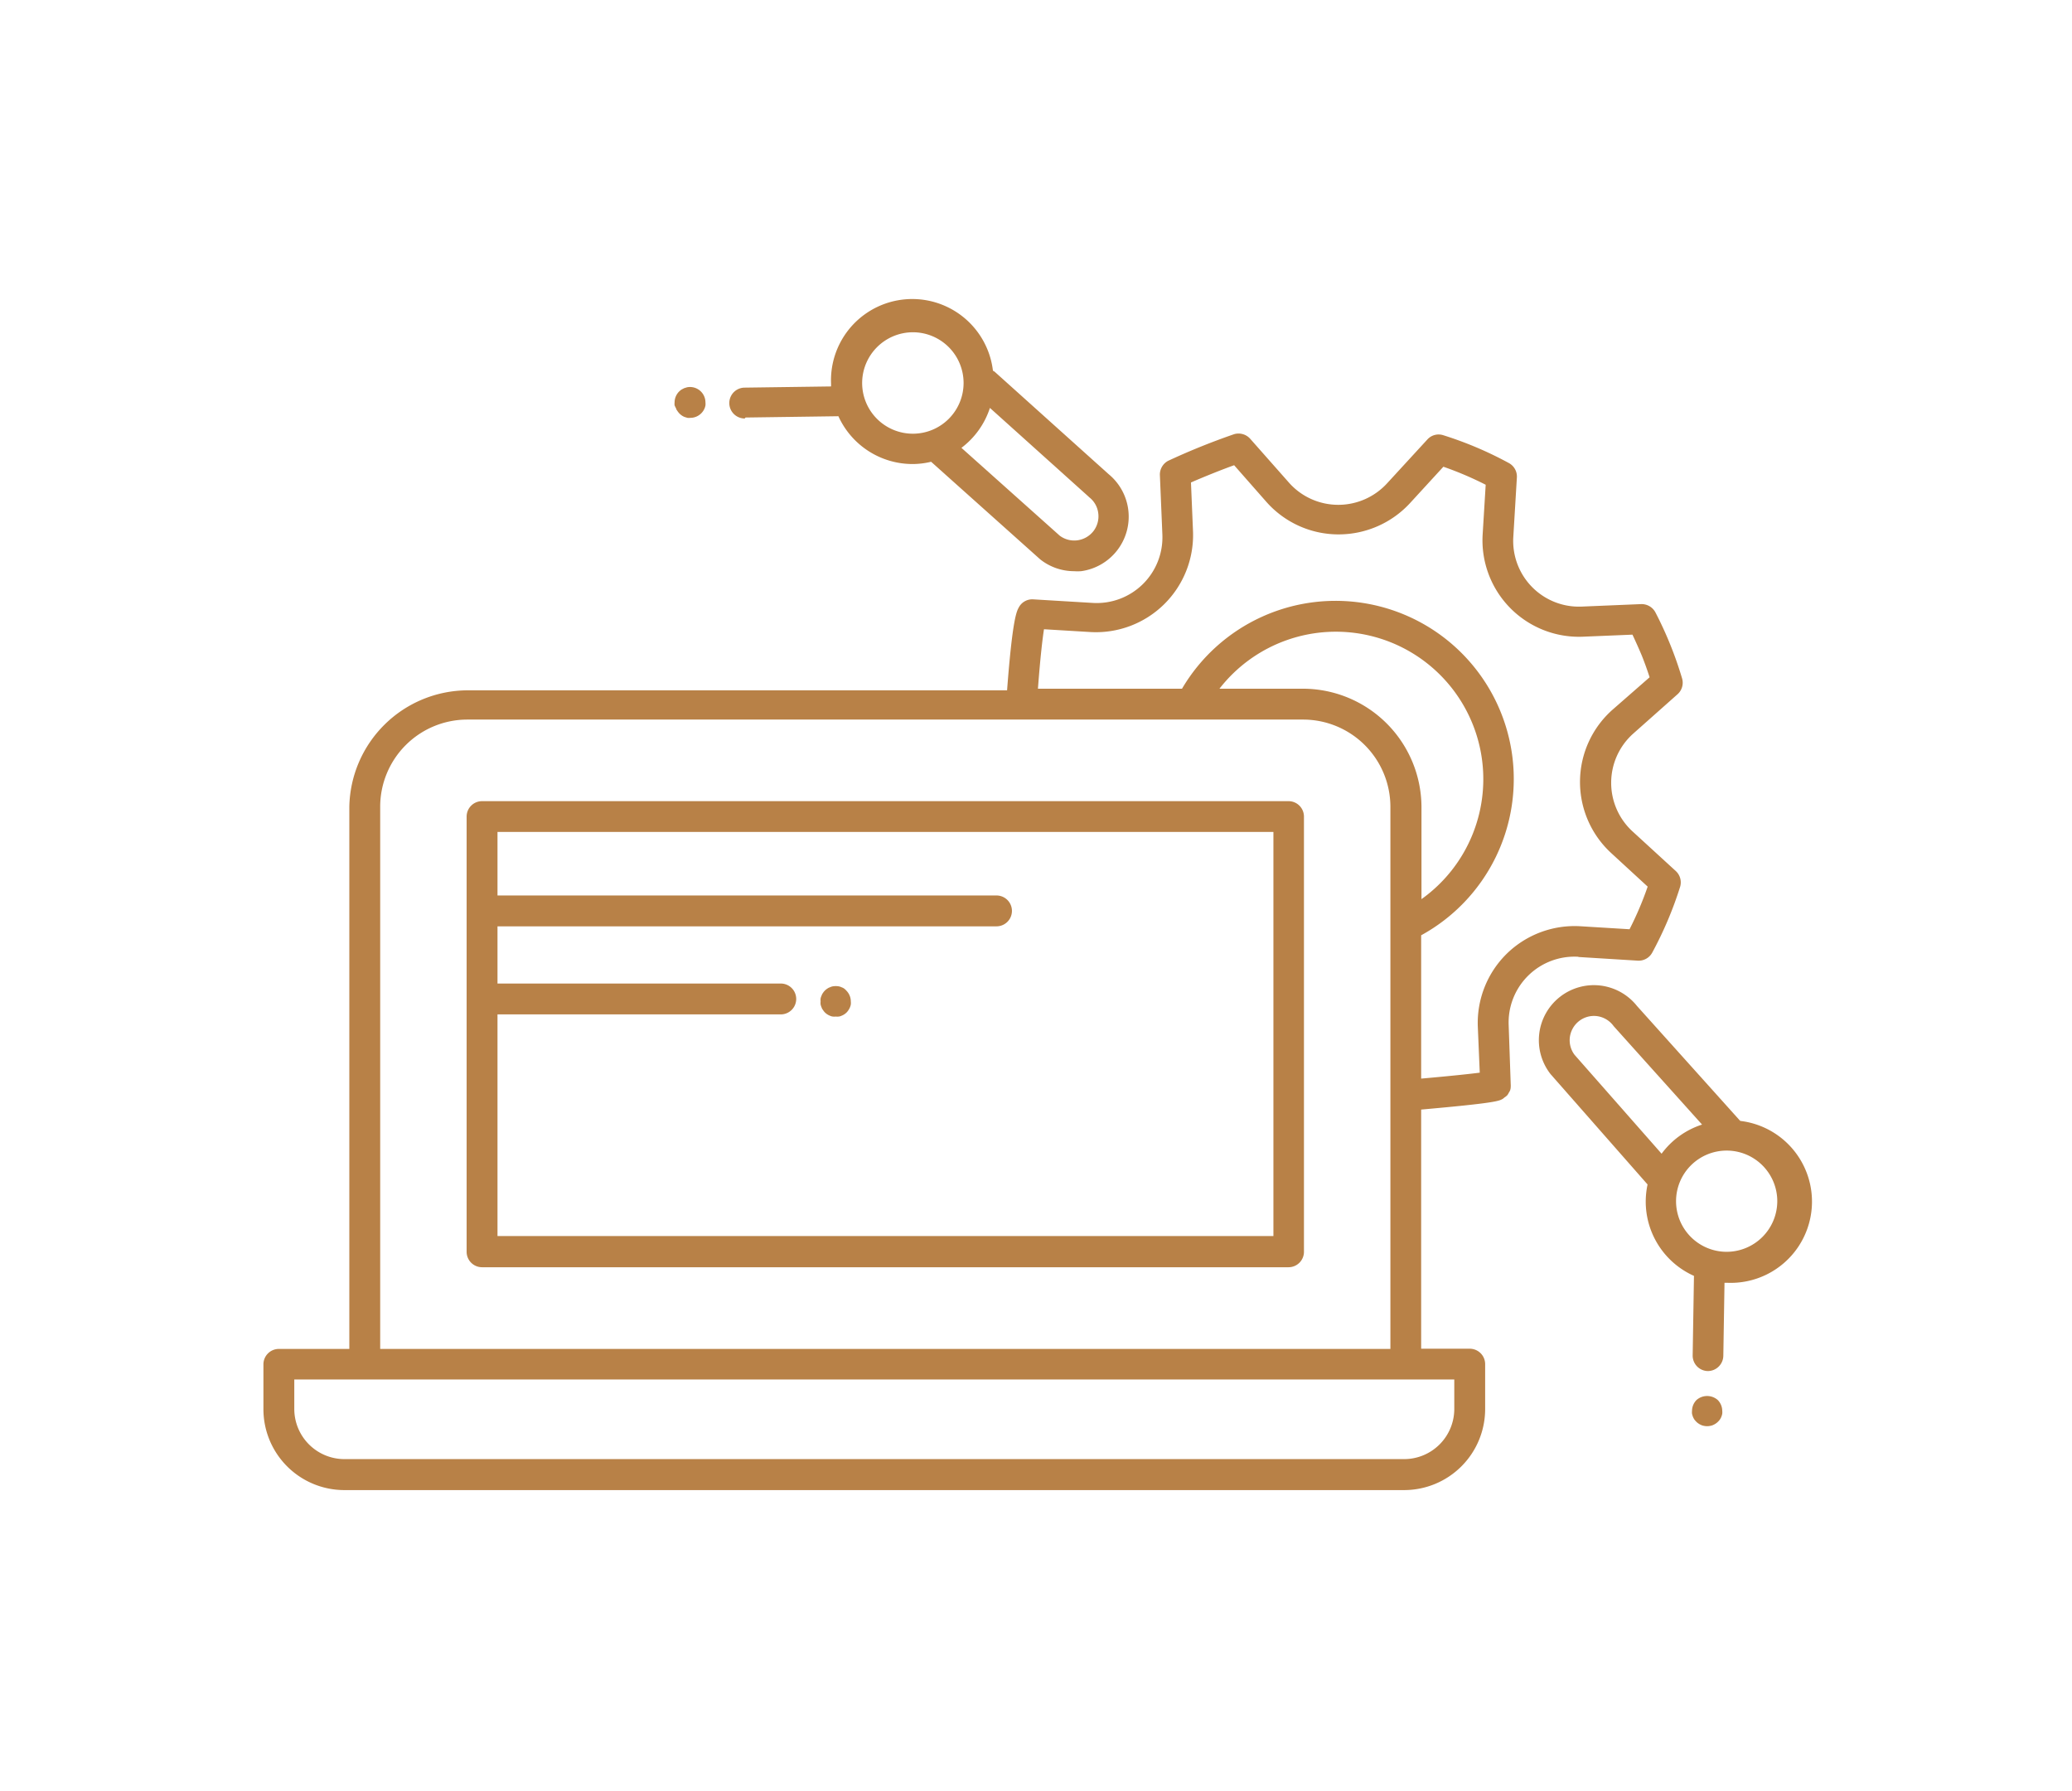 <svg id="Ebene_1" data-name="Ebene 1" xmlns="http://www.w3.org/2000/svg" viewBox="0 0 192 166"><defs><style>.cls-1{fill:#b88147;}</style></defs><path class="cls-1" d="M146.26,88.68l5.5.34a1.43,1.43,0,0,0,1.34-.74,34.58,34.58,0,0,0,2.58-6.08,1.43,1.43,0,0,0-.39-1.48L151.23,77a6.11,6.11,0,0,1,.09-9l4.12-3.66a1.43,1.43,0,0,0,.43-1.47,34.77,34.77,0,0,0-2.47-6.12,1.45,1.45,0,0,0-1.33-.77l-5.5.23a6.09,6.09,0,0,1-6.34-6.46l.33-5.5a1.42,1.42,0,0,0-.74-1.34,34,34,0,0,0-6.08-2.58,1.4,1.4,0,0,0-1.47.39l-3.73,4.06a6.13,6.13,0,0,1-4.49,2H124a6.1,6.1,0,0,1-4.51-2l-3.65-4.13a1.45,1.45,0,0,0-1.47-.42,63.6,63.6,0,0,0-6.12,2.47,1.44,1.44,0,0,0-.77,1.33l.23,5.5a6.09,6.09,0,0,1-6.46,6.34l-5.5-.33a1.41,1.41,0,0,0-1.34.74c-.21.38-.59,1.09-1.09,7.69h-50A11,11,0,0,0,32.37,74.76V125H25.84a1.43,1.43,0,0,0-1.43,1.42v4.17a7.5,7.5,0,0,0,7.5,7.49h98.21a7.51,7.51,0,0,0,7.5-7.49V126.4a1.43,1.43,0,0,0-1.43-1.42h-4.5V102.82c6.88-.61,7.22-.79,7.57-1a1.83,1.83,0,0,0,.16-.13,1.22,1.22,0,0,0,.25-.2,1.09,1.09,0,0,0,.14-.23,1.12,1.12,0,0,0,.13-.24,1.13,1.13,0,0,0,.05-.32,1.42,1.42,0,0,0,0-.2L139.8,95a6.1,6.1,0,0,1,6.46-6.34Zm-11.5,41.89a4.65,4.65,0,0,1-4.64,4.64H31.91a4.65,4.65,0,0,1-4.64-4.64v-2.74H134.76ZM35.23,74.76a8.08,8.08,0,0,1,8.08-8.08h77.45a8.09,8.09,0,0,1,8.08,8.08V125H35.23Zm85.53-10.94H113a13.66,13.66,0,1,1,18.72,19.5V74.76A11,11,0,0,0,120.76,63.82Zm18.86,24.56a9,9,0,0,0-2.68,6.76l.18,4.26c-.86.11-2.5.29-5.43.55V86.67a16.51,16.51,0,1,0-22.16-22.85H96.18c.23-3.06.43-4.67.56-5.51l4.32.26a9,9,0,0,0,9.49-9.31l-.19-4.55c1.09-.48,2.85-1.19,4-1.6l3,3.41a8.92,8.92,0,0,0,6.61,3h.09a9,9,0,0,0,6.59-2.89l3.1-3.38a31.39,31.39,0,0,1,3.92,1.67l-.28,4.58A8.94,8.94,0,0,0,146.69,59l4.58-.19q.47,1,.87,1.95c.26.65.5,1.32.72,2l-3.43,3a8.95,8.95,0,0,0-.13,13.29l3.38,3.11A30.63,30.63,0,0,1,151,86.11l-4.58-.28A9,9,0,0,0,139.62,88.38Z"/><path class="cls-1" d="M119.4,74.24H44.67a1.43,1.43,0,0,0-1.43,1.42V116a1.43,1.43,0,0,0,1.43,1.43H119.4a1.43,1.43,0,0,0,1.43-1.43V75.66A1.43,1.43,0,0,0,119.4,74.24ZM118,114.54H46.1V94H72.35a1.43,1.43,0,0,0,0-2.86H46.1v-5.3H92.34a1.43,1.43,0,0,0,0-2.86H46.1V77.09H118Z"/><path class="cls-1" d="M69.08,38.69h0l8.61-.12A7.55,7.55,0,0,0,84.58,43a7.33,7.33,0,0,0,1.7-.21l10.06,9,.07.06a5.05,5.05,0,0,0,3.12,1.08,4.73,4.73,0,0,0,.65,0,5.1,5.1,0,0,0,2.54-9l-10.57-9.5s-.1-.05-.14-.08a7.53,7.53,0,0,0-15,1.22c0,.08,0,.16,0,.24l-8,.11a1.43,1.43,0,0,0,0,2.86ZM100.85,46l.07.07a2.2,2.2,0,0,1,.85,1.49,2.25,2.25,0,0,1-.45,1.66,2.27,2.27,0,0,1-1.5.85,2.24,2.24,0,0,1-1.62-.43L89.09,41.5a7.55,7.55,0,0,0,2.64-3.7ZM84.58,30.79a4.7,4.7,0,1,1-4.69,4.69A4.71,4.71,0,0,1,84.58,30.79Z"/><path class="cls-1" d="M161.27,103.93s0-.09-.07-.12l-9.51-10.59a5.11,5.11,0,0,0-3.36-1.89,5.1,5.1,0,0,0-4.66,8.19l.06.07,8.94,10.17a7.66,7.66,0,0,0-.17,1.59,7.54,7.54,0,0,0,4.47,6.88h0l-.12,7.37a1.43,1.43,0,0,0,1.41,1.45h0a1.44,1.44,0,0,0,1.43-1.41l.11-6.77.23,0a7.53,7.53,0,0,0,1.23-15ZM145.9,97.74a2.25,2.25,0,0,1-.43-1.63,2.27,2.27,0,0,1,.85-1.49,2.24,2.24,0,0,1,1.66-.46,2.27,2.27,0,0,1,1.49.85l.06.08,8.19,9.12a7.52,7.52,0,0,0-3.75,2.7ZM160,116a4.69,4.69,0,1,1,4.69-4.69A4.7,4.7,0,0,1,160,116Z"/><path class="cls-1" d="M78.24,91.62a.85.85,0,0,0-.25-.13,1.07,1.07,0,0,0-.27-.09,1.69,1.69,0,0,0-.55,0,1.07,1.07,0,0,0-.27.09.85.85,0,0,0-.25.13,1.24,1.24,0,0,0-.22.18,1.2,1.2,0,0,0-.17.21.85.85,0,0,0-.13.25,1.07,1.07,0,0,0-.09.27,1.23,1.23,0,0,0,0,.27,1.27,1.27,0,0,0,0,.28,1.43,1.43,0,0,0,.09.27.7.7,0,0,0,.13.24,1.28,1.28,0,0,0,.17.22,1.24,1.24,0,0,0,.22.18,1.19,1.19,0,0,0,.25.13.77.77,0,0,0,.27.08,1.24,1.24,0,0,0,.27,0,1.27,1.27,0,0,0,.28,0,.77.77,0,0,0,.27-.08,1.19,1.19,0,0,0,.25-.13,1.24,1.24,0,0,0,.22-.18,1.28,1.28,0,0,0,.17-.22,1.33,1.33,0,0,0,.21-.51,1.27,1.27,0,0,0,0-.28,1.43,1.43,0,0,0-.41-1A1.24,1.24,0,0,0,78.24,91.62Z"/><path class="cls-1" d="M62.66,37.87c0,.08.08.16.13.24a1.43,1.43,0,0,0,.4.4,1.19,1.19,0,0,0,.25.13l.26.08a1.33,1.33,0,0,0,.28,0,1.42,1.42,0,0,0,1-.42,1.24,1.24,0,0,0,.18-.22,1.41,1.41,0,0,0,.13-.24,1.38,1.38,0,0,0,.08-.27,1.33,1.33,0,0,0,0-.28,1.43,1.43,0,0,0-1.71-1.4l-.26.08-.25.13a1.92,1.92,0,0,0-.22.18,1.44,1.44,0,0,0-.42,1,1.33,1.33,0,0,0,0,.28A2.76,2.76,0,0,0,62.66,37.87Z"/><path class="cls-1" d="M157.21,129.73a1.44,1.44,0,0,0-.42,1,1.27,1.27,0,0,0,0,.28,2.76,2.76,0,0,0,.08.27,2,2,0,0,0,.13.25,1.81,1.81,0,0,0,.18.21,1.24,1.24,0,0,0,.22.18,1.41,1.41,0,0,0,.24.13.92.92,0,0,0,.27.08,1.32,1.32,0,0,0,.56,0,.92.92,0,0,0,.27-.08,1.41,1.41,0,0,0,.24-.13,1.24,1.24,0,0,0,.22-.18,1.22,1.22,0,0,0,.31-.46,1.38,1.38,0,0,0,.08-.27,1.27,1.27,0,0,0,0-.28,1.44,1.44,0,0,0-.42-1A1.49,1.49,0,0,0,157.21,129.73Z"/></svg>